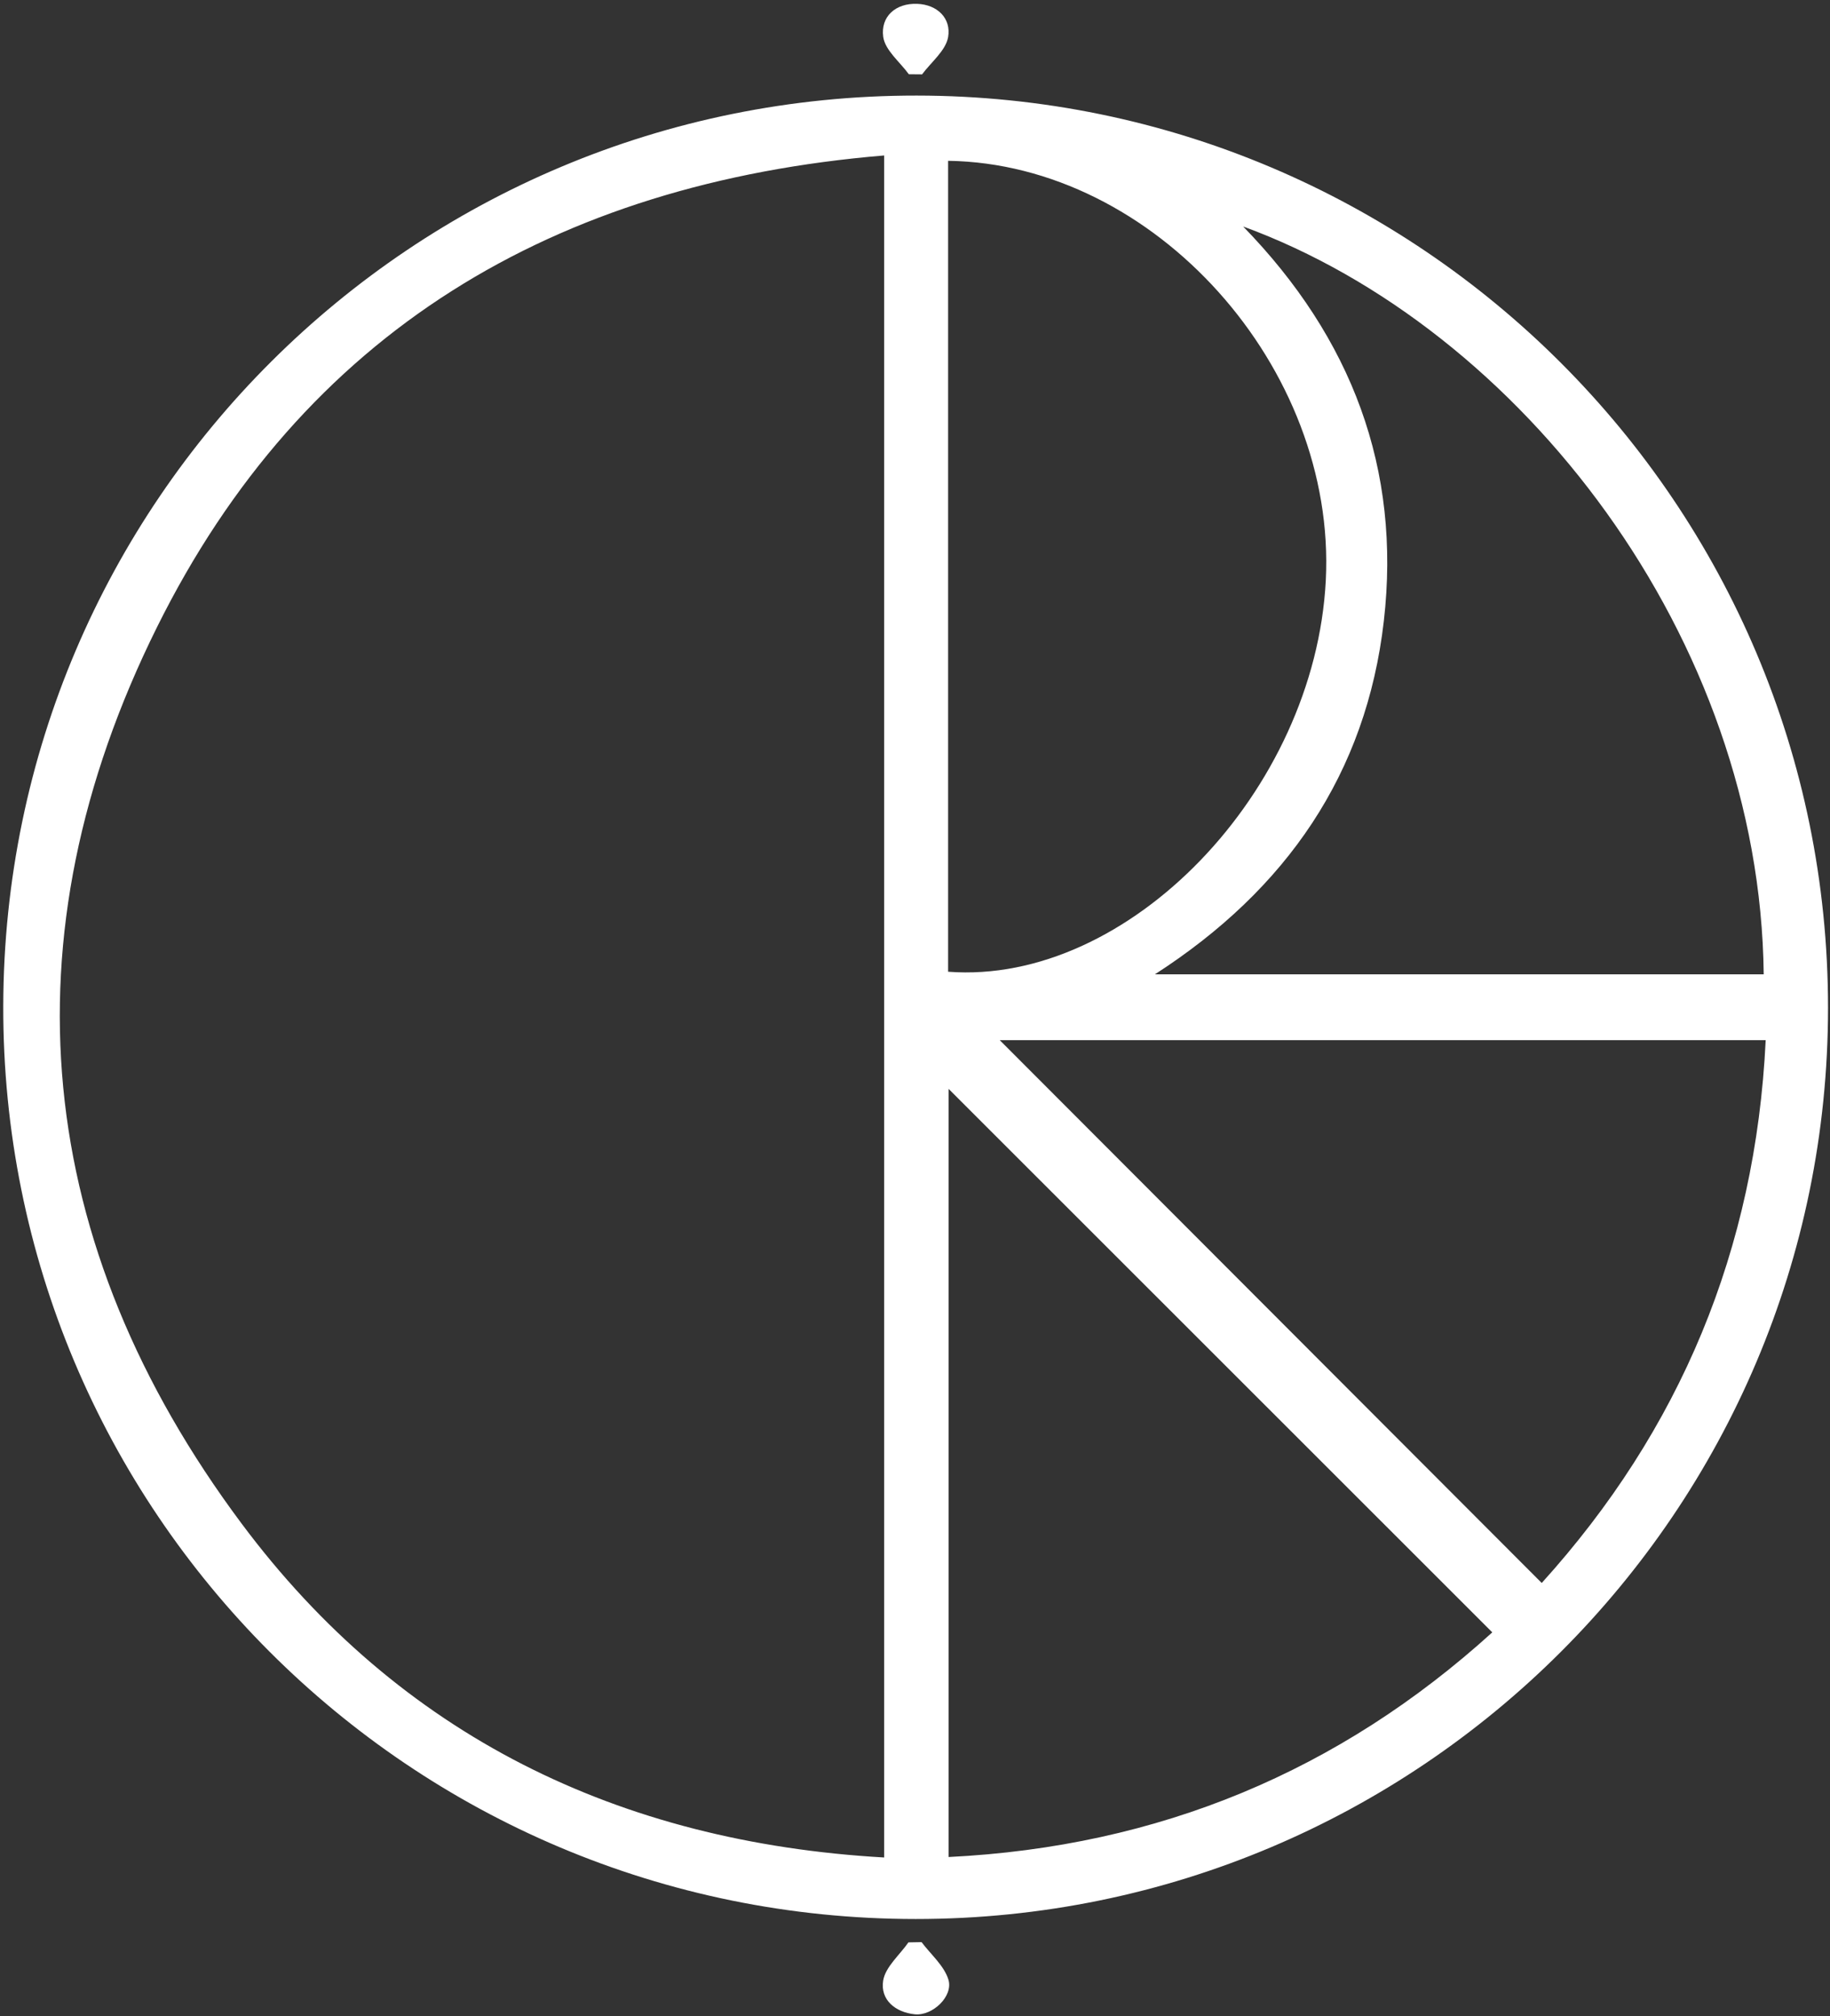 <svg width="315" height="347" viewBox="0 0 315 347" fill="none" xmlns="http://www.w3.org/2000/svg">
<rect x="0" y="0" width="315" height="347" fill="#333333" stroke="none"/>
<path d="M157.78 16.45C244.42 16.52 314.67 86.82 314.66 173.47C314.66 260.04 244.28 330.33 157.62 330.31C70.6 330.3 0.33 259.95 0.56 173.08C0.8 86.33 71 16.39 157.78 16.45ZM152.19 26.76C95.34 31.49 52.21 57.23 27.04 107.92C0.4 161.58 5.75 214.21 41.59 262.25C68.81 298.74 106.5 317.11 152.19 319.72V26.76ZM163.2 27.68V167.26C194.24 169.62 226.35 136.18 228.21 99.91C230.09 63.3 198.74 28.19 163.2 27.68ZM303.93 179.04H172.09C203.07 210.07 234.11 241.16 265.38 272.47C289.19 246.15 302.19 215.12 303.93 179.04ZM163.28 187.41V319.64C199.54 317.85 230.55 304.84 256.87 280.97C225.51 249.63 194.51 218.64 163.28 187.42V187.41ZM213.97 38.97C232.7 58.22 241.2 80.76 238.2 106.9C235.18 133.13 221.49 153.08 198.79 167.71H303.59C302.95 109.82 261.9 56.54 213.97 38.98V38.97Z" fill="white"/>
<path d="M158.63 334.29C160.23 336.42 162.51 338.34 163.25 340.74C164.13 343.6 160.52 347.02 157.47 346.71C154.1 346.37 151.5 344.21 152.02 340.92C152.4 338.55 154.85 336.52 156.37 334.33C157.12 334.32 157.87 334.3 158.62 334.29H158.63Z" fill="white"/>
<path d="M156.44 12.78C154.89 10.65 152.34 8.64 152.03 6.34C151.56 2.85 154.16 0.52 157.88 0.66C161.35 0.79 163.76 3.16 163.2 6.39C162.79 8.72 160.29 10.68 158.72 12.8C157.96 12.8 157.2 12.79 156.43 12.78H156.44Z" fill="white"/>
</svg>

